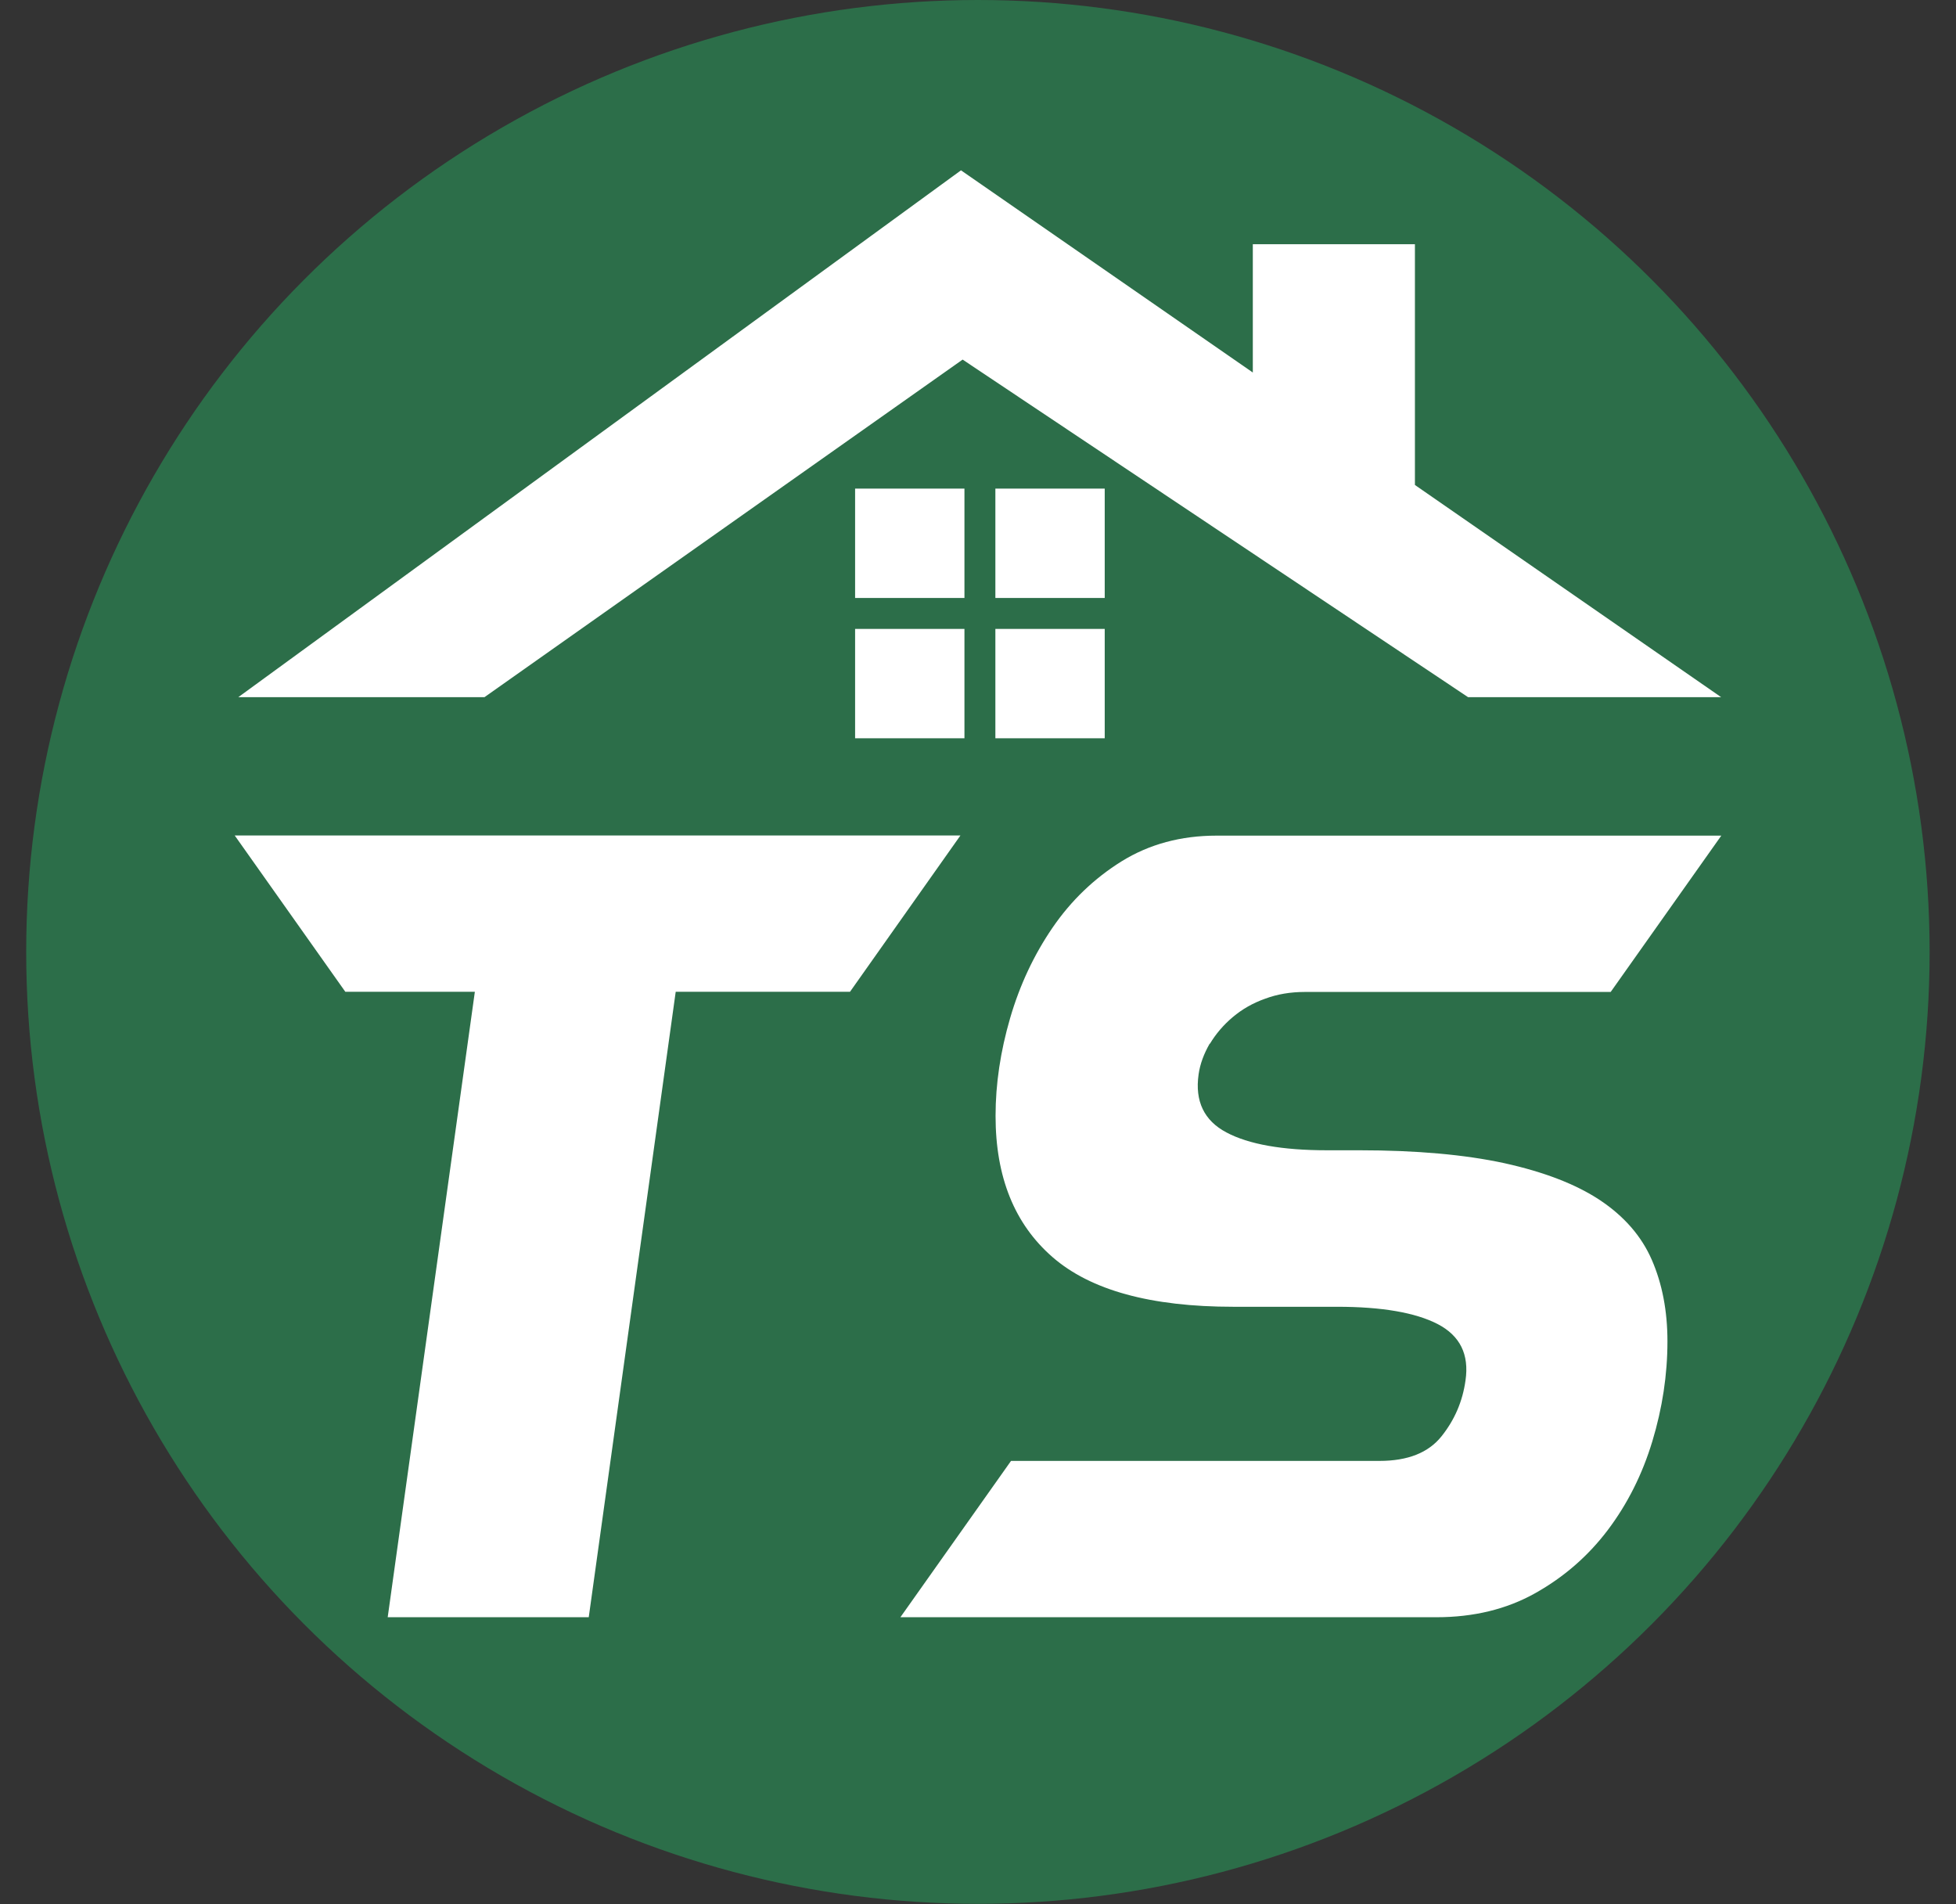 <svg viewBox="0 0 107.51 104.63" xmlns="http://www.w3.org/2000/svg" data-name="Layer 1" id="Layer_1">
  <rect x="0" y="0" width="107.51" height="104.63" fill="#333333" stroke="none"/>
  <defs>
    <style>
      .cls-1 {
        fill: #fff;
      }

      .cls-2 {
        fill: #2c6e49;
      }
    </style>
  </defs>
  <circle r="52.31" cy="52.31" cx="53.75" class="cls-2"></circle>
  <g>
    <polygon points="12.9 45.91 18.98 54.5 26.1 54.5 21.31 88.87 32.36 88.87 37.14 54.5 46.72 54.5 52.79 45.91 12.9 45.91" class="cls-1"></polygon>
    <path d="M66.5,57.36c.33-.55.75-1.04,1.26-1.47.51-.43,1.1-.77,1.78-1.01.67-.25,1.4-.37,2.18-.37h16.81l6.08-8.59h-27.74c-1.96,0-3.7.47-5.22,1.41-1.51.94-2.78,2.16-3.8,3.65-1.02,1.49-1.8,3.15-2.33,4.97-.53,1.82-.8,3.61-.8,5.37,0,3.36,1.04,5.94,3.13,7.76,2.09,1.82,5.4,2.73,9.94,2.73h5.71c2.45,0,4.3.32,5.52.95,1.23.64,1.74,1.67,1.53,3.1-.16,1.15-.6,2.17-1.32,3.07-.72.9-1.85,1.35-3.41,1.35h-20.25l-6.08,8.59h29.46c2.05,0,3.86-.44,5.43-1.32,1.57-.88,2.9-2.03,3.99-3.47,1.08-1.43,1.9-3.06,2.45-4.88.55-1.82.83-3.65.83-5.49,0-1.68-.29-3.17-.86-4.48-.57-1.31-1.53-2.4-2.85-3.28-1.33-.88-3.08-1.55-5.25-2.03-2.17-.47-4.83-.71-7.98-.71h-1.78c-2.45,0-4.3-.33-5.52-.98-1.23-.65-1.74-1.72-1.53-3.19.08-.57.29-1.13.61-1.69Z" class="cls-1"></path>
    <polygon points="52.91 19.76 80.69 38.31 94.6 38.31 77.77 26.65 77.77 13.42 68.86 13.42 68.86 20.47 52.82 9.36 13.1 38.31 26.63 38.31 52.91 19.76" class="cls-1"></polygon>
    <rect height="6.01" width="6.01" y="26.85" x="47" class="cls-1"></rect>
    <rect height="6.01" width="6.01" y="26.85" x="54.71" class="cls-1"></rect>
    <rect height="6.01" width="6.01" y="34.56" x="47" class="cls-1"></rect>
    <rect height="6.01" width="6.01" y="34.56" x="54.71" class="cls-1"></rect>
  </g>
</svg>